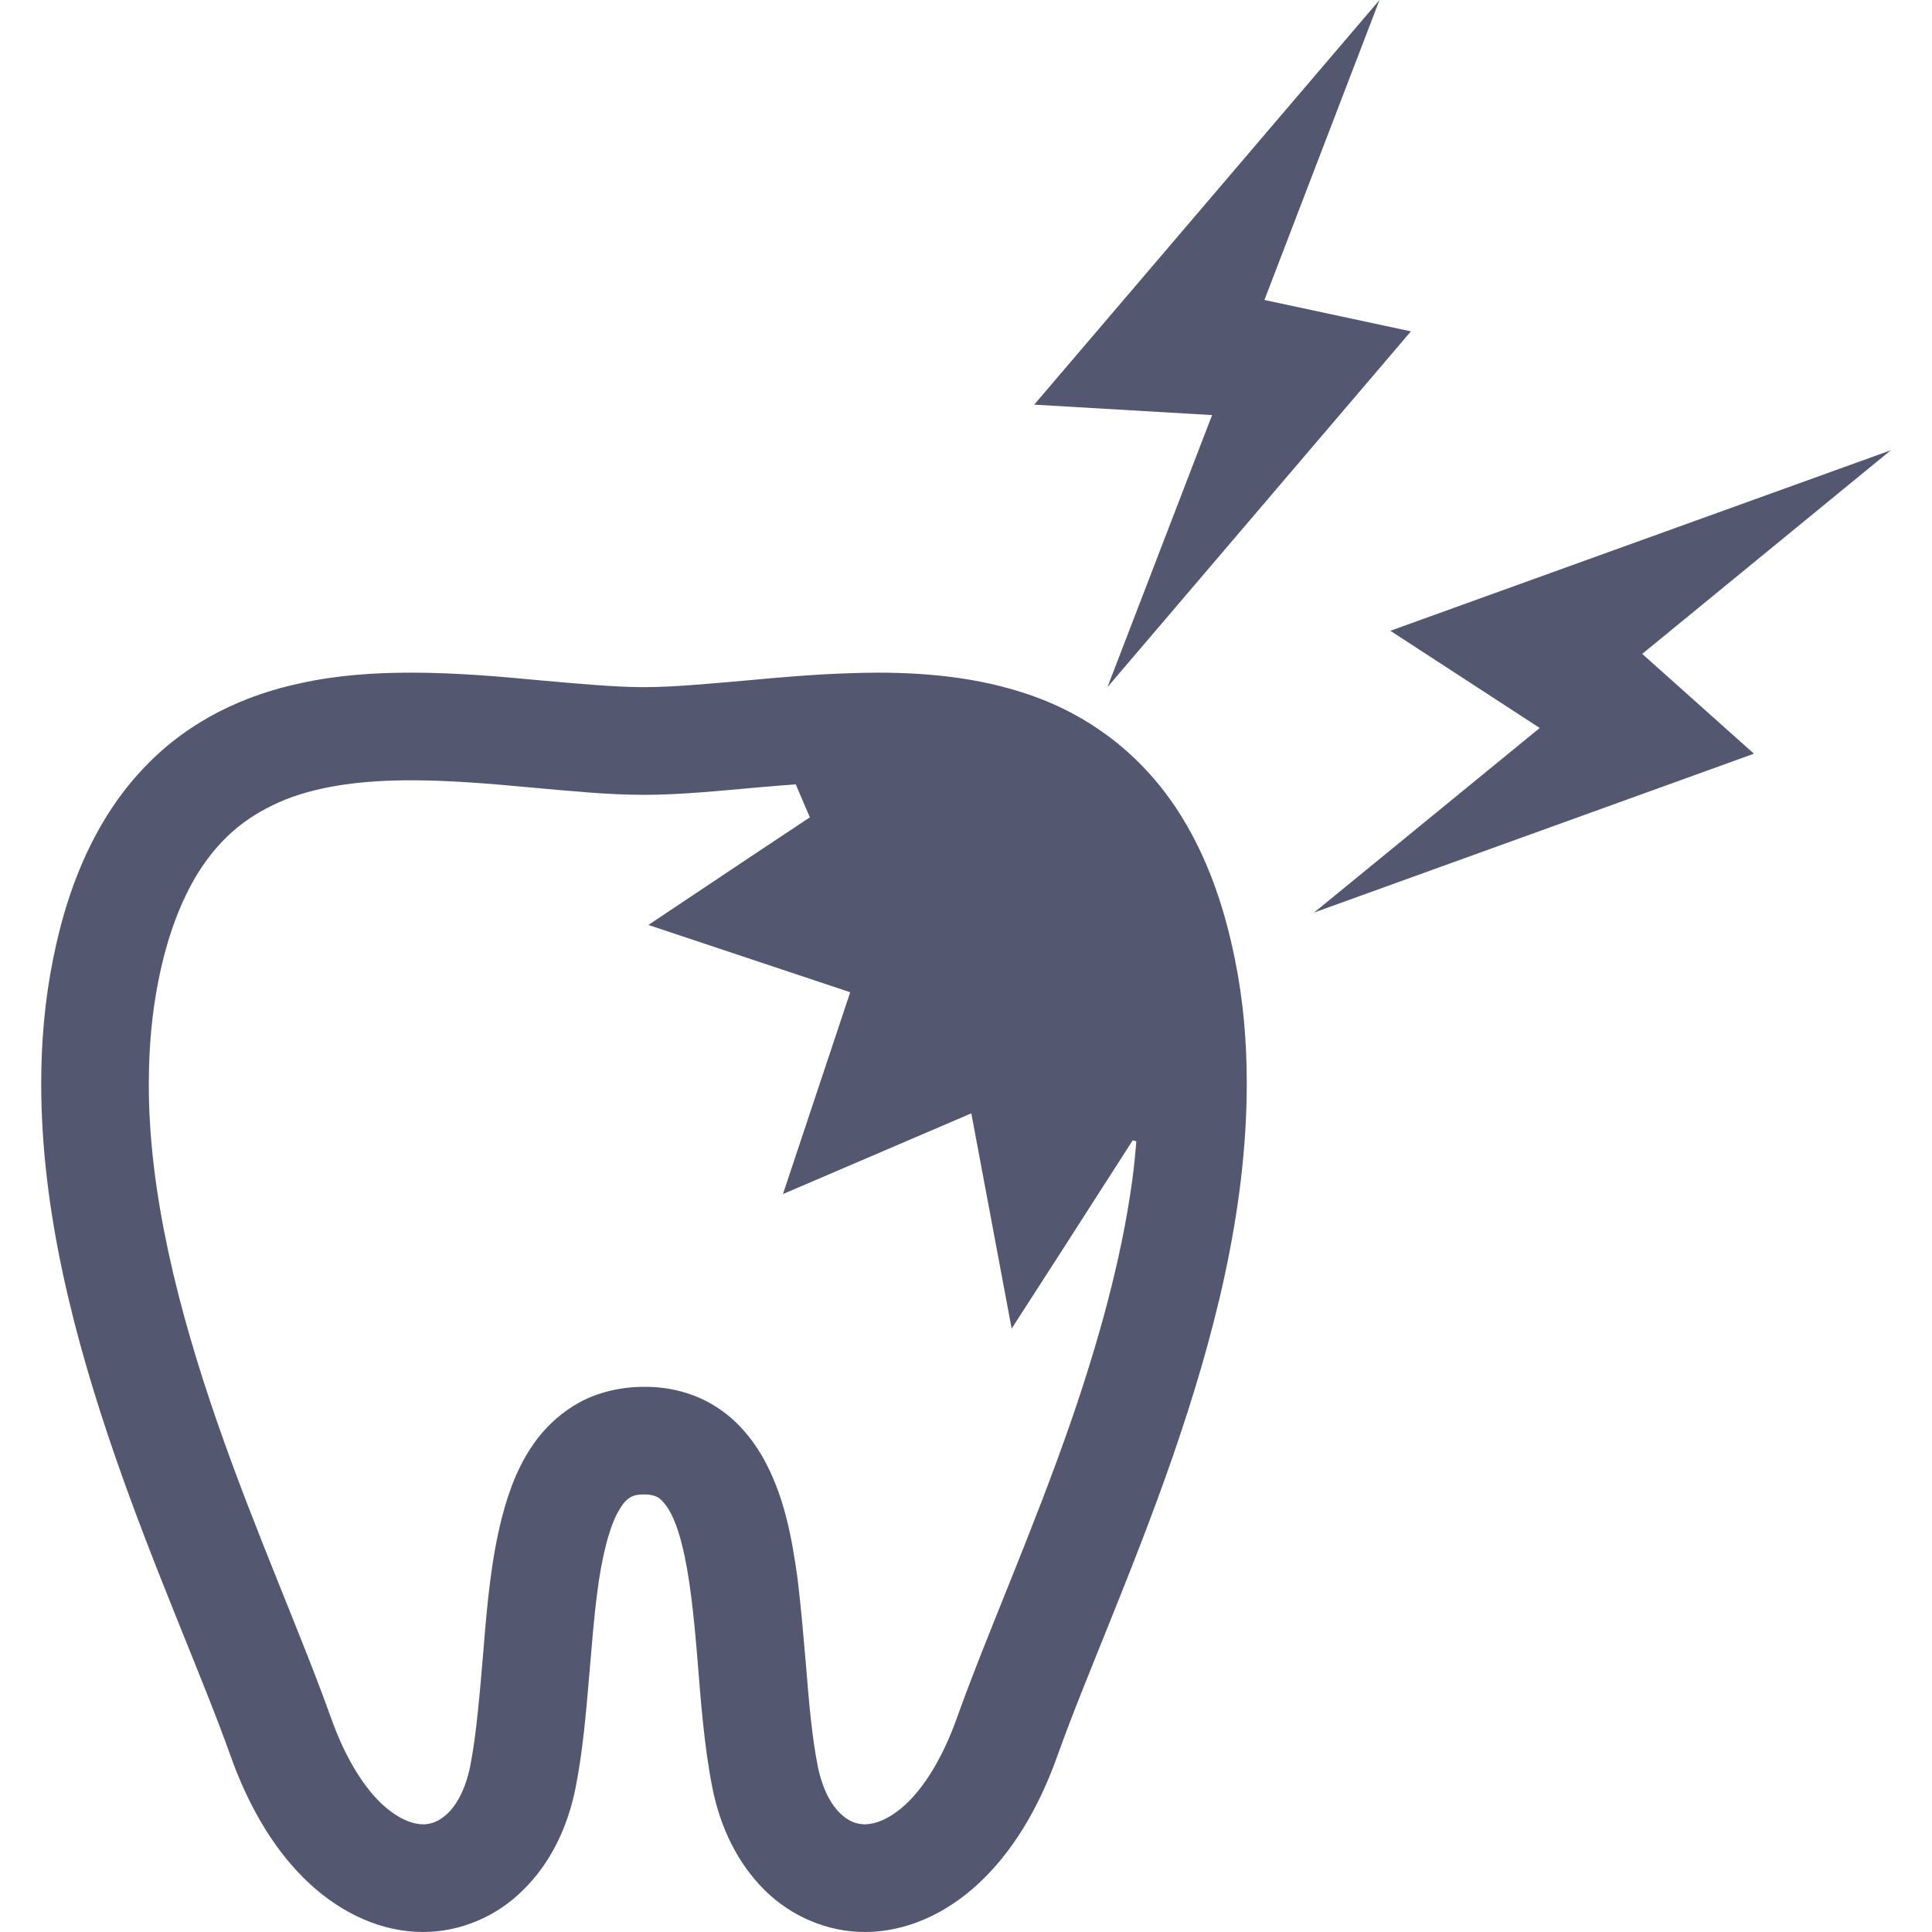 <!DOCTYPE svg PUBLIC "-//W3C//DTD SVG 1.1//EN" "http://www.w3.org/Graphics/SVG/1.1/DTD/svg11.dtd">
<!-- Uploaded to: SVG Repo, www.svgrepo.com, Transformed by: SVG Repo Mixer Tools -->
<svg height="119px" width="119px" version="1.1" id="_x32_" xmlns="http://www.w3.org/2000/svg" xmlns:xlink="http://www.w3.org/1999/xlink" viewBox="0 0 512 512" xml:space="preserve" fill="#000000">
<g id="SVGRepo_bgCarrier" stroke-width="0"/>
<g id="SVGRepo_tracerCarrier" stroke-linecap="round" stroke-linejoin="round"/>
<g id="SVGRepo_iconCarrier"> <style type="text/css"> .st0{fill:#545770;} </style> <g> <path class="st0" d="M313.22,216.555c-9.492-15.477-22.898-25.673-37.156-31.241c-14.338-5.558-29.239-7.055-43.646-7.055 c-2.348,0-4.706,0.069-6.995,0.139c-9.333,0.287-18.321,1.069-26.812,1.863c-10.473,0.921-20.184,1.842-27.951,1.842 c-7.768,0-17.468-0.921-27.952-1.842c-10.562-1.011-22.035-2.002-33.806-2.002c-9.621,0-19.39,0.634-29.16,2.774 c-14.556,3.072-29.17,9.632-40.941,21.759C26.96,214.91,18.479,231.883,14.06,254.216c-2.209,10.9-3.14,21.957-3.14,33.014 c0,34.154,8.986,68.03,19.608,98.766c10.631,30.656,23.106,58.4,30.458,79.008c5.202,14.694,12.336,26.099,21.036,34.164 C90.72,507.214,101.273,512,112.112,512c9.909,0,19.54-4.132,26.525-11.127c7.065-6.916,11.77-16.329,13.912-27.169 c1.932-9.768,2.774-20.034,3.636-30.091c0.643-7.481,1.208-14.832,2.07-21.392c1.208-9.908,3.418-18.112,5.776-21.966 c1.139-2.002,2.071-2.844,2.844-3.349c0.792-0.436,1.506-0.862,3.784-0.862c2.002,0,2.854,0.357,3.567,0.714 c0.574,0.287,1.14,0.792,2.001,1.863c1.428,1.704,3.212,5.41,4.489,10.7c2.002,7.769,3.131,18.529,4.072,29.864 c0.922,11.414,1.774,23.324,3.984,34.52c2.14,10.84,6.846,20.253,13.911,27.248C209.668,507.868,219.3,512,229.208,512 c10.84,0,21.462-4.786,30.091-12.832c8.709-8.065,15.834-19.47,21.036-34.164c7.352-20.609,19.826-48.352,30.458-79.008 c10.622-30.736,19.609-64.612,19.609-98.766v-0.356c0-10.919-0.931-21.897-3.141-32.658 C324.268,239.294,319.562,226.82,313.22,216.555z M300.022,313.042c-2.923,21.253-9.056,42.932-16.19,63.611 c-10.126,29.24-22.314,56.408-30.31,78.8c-4.062,11.335-9.125,18.687-13.614,22.819c-4.568,4.132-8.204,5.133-10.701,5.202 c-2.358-0.069-4.28-0.772-6.56-2.923c-2.288-2.209-4.637-6.202-5.915-12.405c-1.506-7.501-2.358-16.903-3.14-26.881 c-0.644-7.431-1.289-15.121-2.21-22.75c-1.566-11.414-3.636-22.472-9.344-32.519c-2.923-4.994-6.916-9.849-12.406-13.267 c-5.499-3.497-12.196-5.281-18.974-5.202c-5.984,0-11.978,1.347-17.122,4.131c-4.41,2.428-8.125,5.777-10.978,9.414 c-4.984,6.49-7.63,13.693-9.552,21.114c-2.854,11.117-3.923,23.096-4.846,34.65c-1,11.552-1.853,22.68-3.566,31.31 c-1.288,6.202-3.636,10.196-5.925,12.405c-2.348,2.151-4.202,2.854-6.56,2.923c-2.487-0.069-6.133-1.069-10.691-5.202 c-4.499-4.132-9.562-11.484-13.624-22.819c-7.986-22.392-20.183-49.56-30.31-78.8c-10.126-29.239-18.112-60.411-18.043-89.422 c0-9.422,0.784-18.617,2.566-27.465c2.428-12.188,6.133-21.323,10.345-28.239c6.41-10.265,13.98-15.833,23.393-19.677 c9.404-3.706,20.818-5.064,33.154-5.064c10.057,0,20.689,0.862,31.162,1.853c10.483,0.922,20.758,2.002,30.596,2.002 c9.838,0,20.114-1.08,30.596-2.002c3.22-0.306,6.411-0.514,9.632-0.772l3.735,8.739l-14.485,9.62L171.83,245.12l53.484,17.836 l-17.824,53.484l49.918-21.392l10.691,57.042l12.911-20.034l19.182-29.883l0.952,0.316 C300.845,305.996,300.518,309.505,300.022,313.042z"/> <polygon class="st0" points="293.483,182.104 373.908,87.816 335.088,79.494 365.585,0 274.073,107.237 321.216,110.002 "/> <polygon class="st0" points="501.081,119.325 368.458,167.162 408.042,192.924 348.246,241.83 464.807,199.74 435.202,173.286 "/> </g> </g>
</svg>